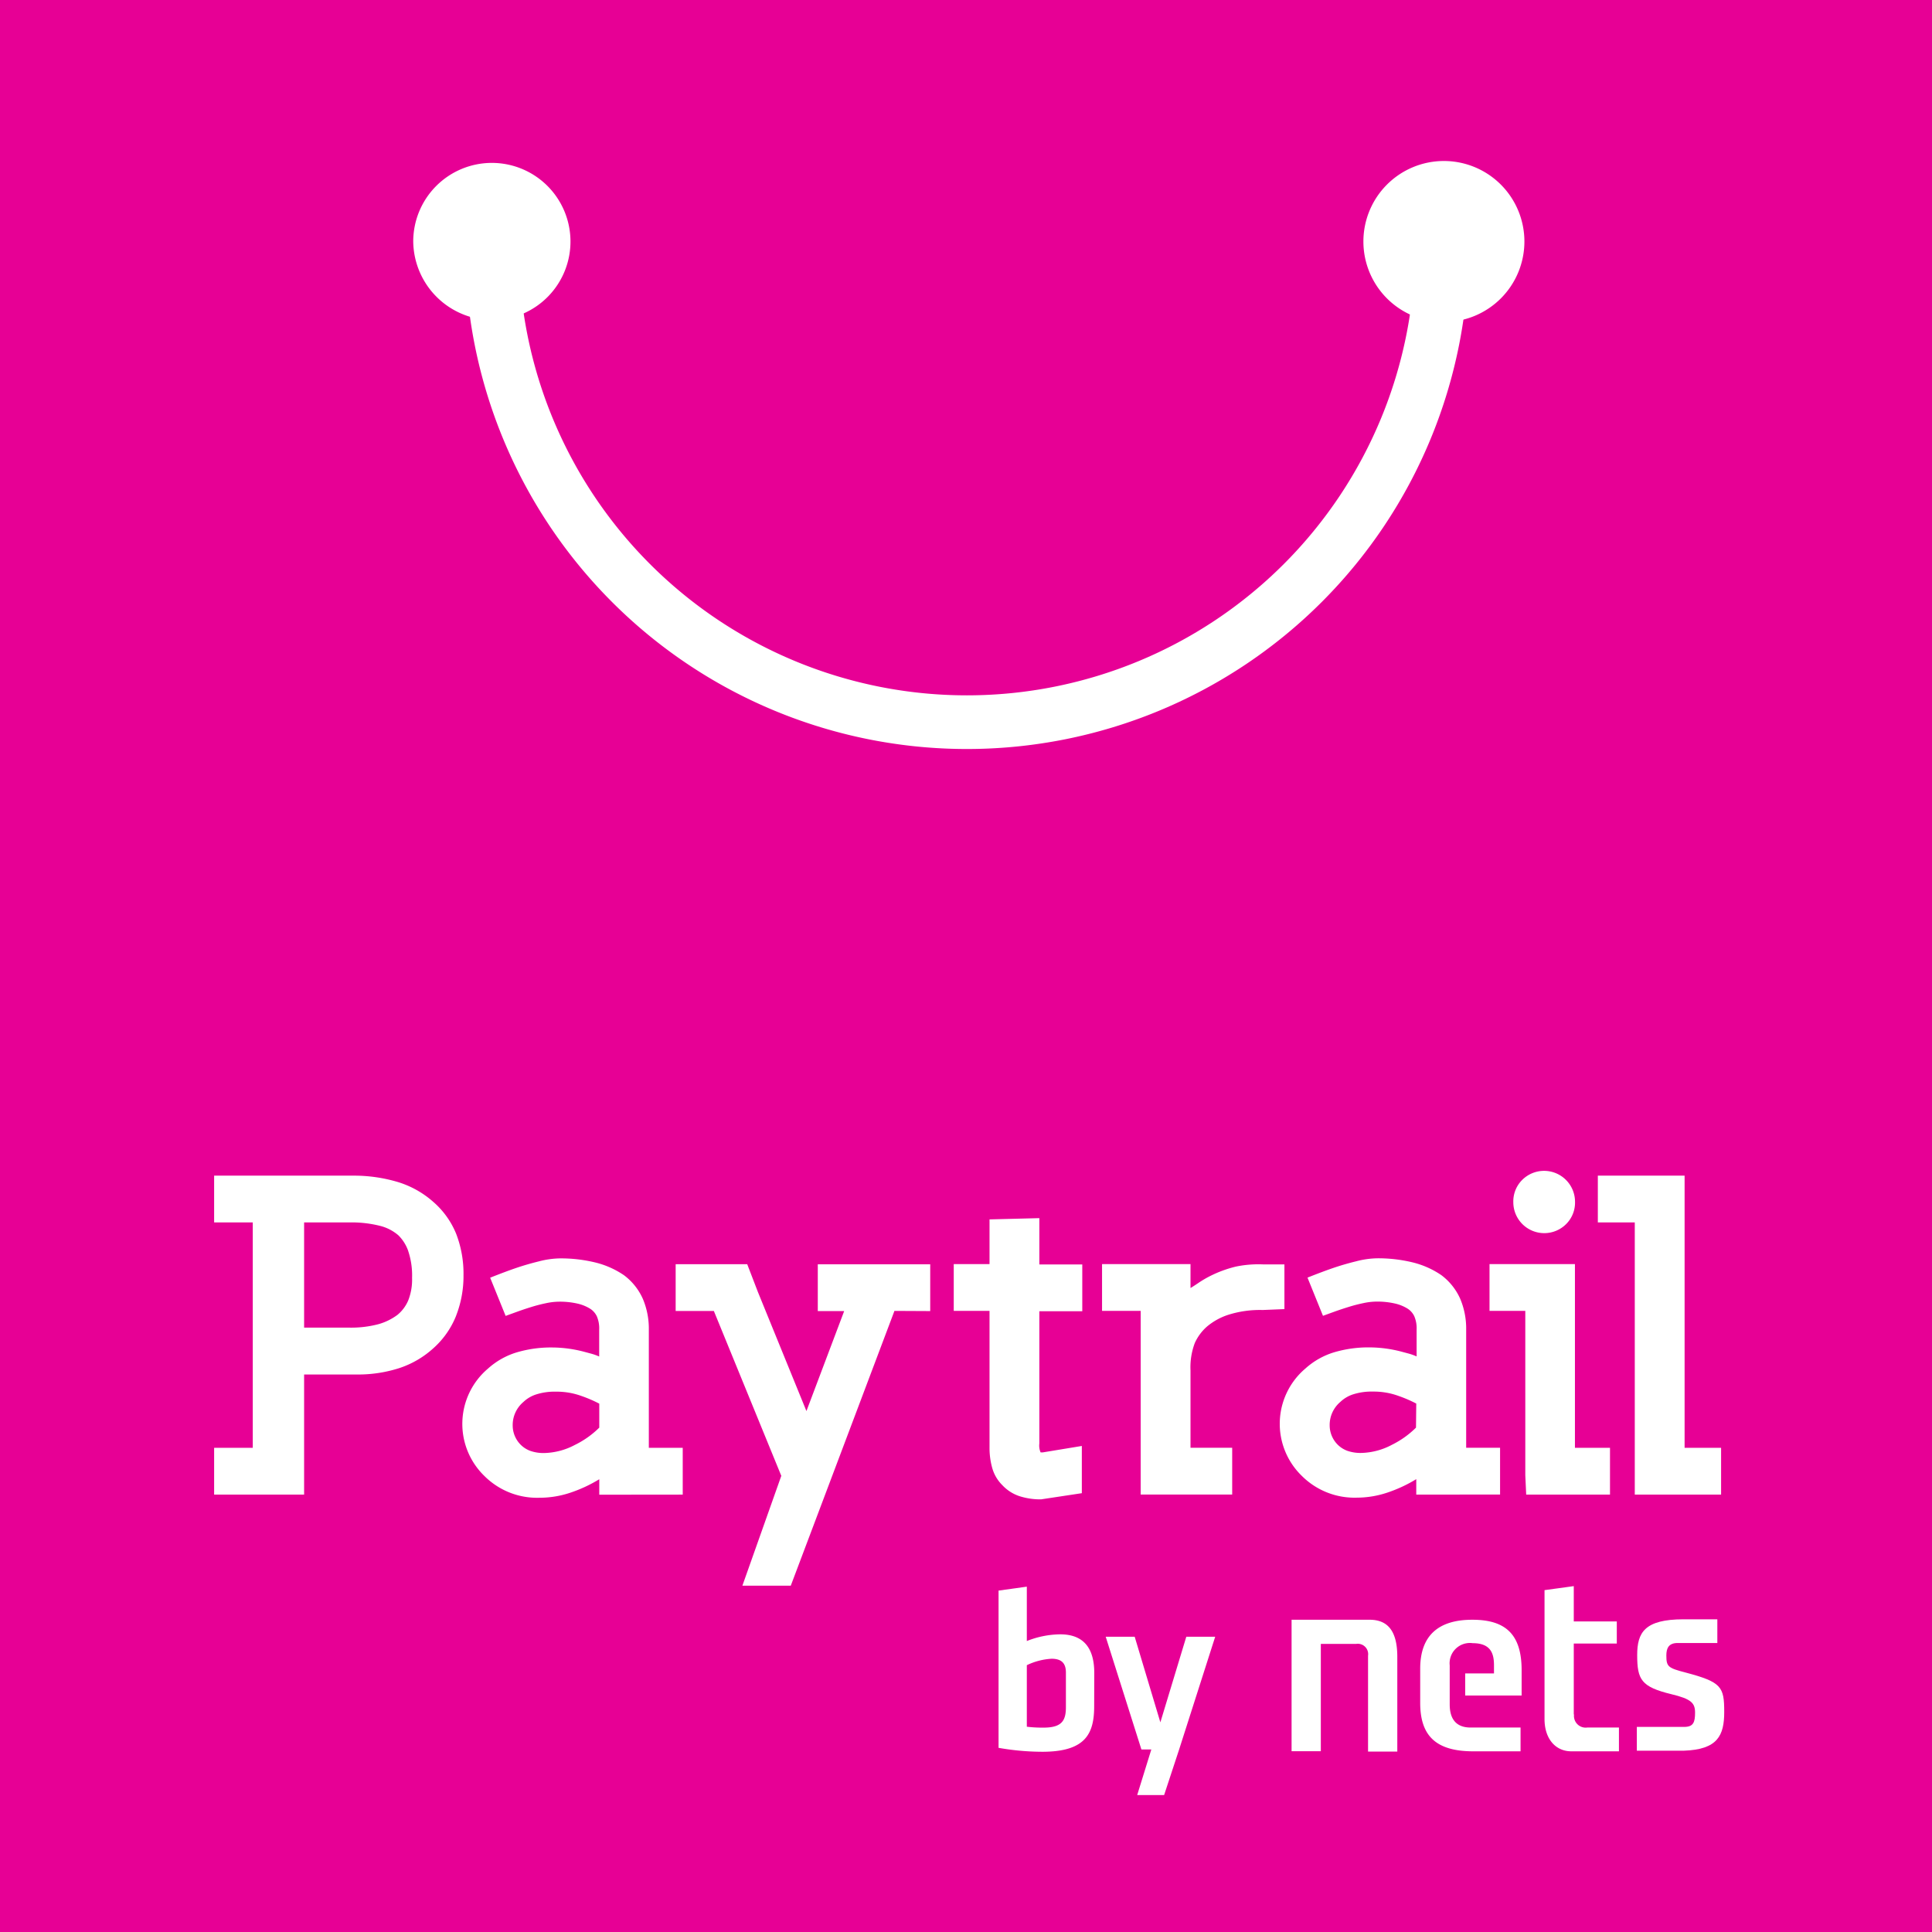 <svg xmlns="http://www.w3.org/2000/svg" viewBox="0 0 216 216"><title>pink-logo</title><g id="Layer_2" data-name="Layer 2"><g id="Layer_1-2" data-name="Layer 1"><rect width="216" height="216" style="fill:#e70095"/><path d="M55.2,35.79a8.79,8.79,0,1,0-9-8.79,8.9,8.9,0,0,0,9,8.79" style="fill:#fff"/><path d="M161.43,36a9,9,0,1,0-9-9,9,9,0,0,0,9,9" style="fill:#fff"/><path d="M55,27.64a53.1,53.1,0,0,0,106.2,0" style="fill:none;stroke:#fff;stroke-width:6px"/><path d="M182.77,167.1V136.67h-4.13v-5.23h9.7v30.43h4.08v5.23Zm-12.14,0-.1-2.16V146.56h-4v-5.23h9.55v20.54H180v5.23Zm4.46-30.24a3.46,3.46,0,0,1-5.9-2.45,3.39,3.39,0,0,1,1-2.5,3.46,3.46,0,0,1,5.9,2.45,3.39,3.39,0,0,1-1,2.5m-16.75,20.06a14.78,14.78,0,0,0-2-.86,8.09,8.09,0,0,0-2.83-.48,6.81,6.81,0,0,0-2.23.31,3.69,3.69,0,0,0-1.42.84,3.37,3.37,0,0,0-1.2,2.64,3.05,3.05,0,0,0,.91,2.16,3,3,0,0,0,1.06.67,4.45,4.45,0,0,0,1.58.24,7.67,7.67,0,0,0,3.41-.91,10.27,10.27,0,0,0,2.69-1.92Zm0,10.18v-1.73a15.75,15.75,0,0,1-3.19,1.49,10.8,10.8,0,0,1-3.48.58,8.33,8.33,0,0,1-6.14-2.45,8.1,8.1,0,0,1,.43-12,8.42,8.42,0,0,1,3.19-1.8,13.47,13.47,0,0,1,4-.55,14.32,14.32,0,0,1,3.55.48l.82.22a6.23,6.23,0,0,1,.86.31v-3a3.41,3.41,0,0,0-.26-1.49,2.06,2.06,0,0,0-.7-.82,4.57,4.57,0,0,0-1.44-.6,8.83,8.83,0,0,0-2.11-.22,7.23,7.23,0,0,0-1.44.17,17,17,0,0,0-1.66.43q-.84.26-1.59.53l-1.27.46-1.73-4.27q1.68-.67,2.88-1.08t2.54-.74a9.87,9.87,0,0,1,2.35-.34,16.32,16.32,0,0,1,4,.46,9.82,9.82,0,0,1,3.19,1.42,6.69,6.69,0,0,1,2.11,2.64,8.56,8.56,0,0,1,.67,3.46v13.2h3.79v5.23Zm-17.18-20.64a11.73,11.73,0,0,0-3.82.53,7.11,7.11,0,0,0-2.42,1.34,5.41,5.41,0,0,0-1.34,1.82,7.69,7.69,0,0,0-.48,3.07v8.64h4.66v5.23H127.53V146.56h-4.32v-5.23h9.89V144q.19-.1.86-.55a11.78,11.78,0,0,1,1.34-.79,13.27,13.27,0,0,1,2.9-1.06,12.47,12.47,0,0,1,3-.24l2.4,0v5Zm-24.77,21.17a7.64,7.64,0,0,1-2.42-.36,4.56,4.56,0,0,1-1.9-1.22,4.34,4.34,0,0,1-1.13-1.9,8.32,8.32,0,0,1-.31-2.33V146.56h-4v-5.23h4v-5l5.57-.14v5.18H121v5.23H116.2v14.78a1.93,1.93,0,0,0,.14,1h.24l4.37-.72v5.28ZM100,146.56,88.41,177.28H83L87.35,165l-7.54-18.43H75.54v-5.23h8l1.2,3.12,5.42,13.3,4.22-11.18H91.43v-5.23H104v5.23ZM67,156.93a14.82,14.82,0,0,0-2-.86,8.1,8.1,0,0,0-2.83-.48,6.81,6.81,0,0,0-2.23.31,3.69,3.69,0,0,0-1.42.84,3.37,3.37,0,0,0-1.2,2.64,3.05,3.05,0,0,0,.91,2.16,3,3,0,0,0,1.06.67,4.45,4.45,0,0,0,1.58.24,7.67,7.67,0,0,0,3.41-.91A10.27,10.27,0,0,0,67,159.61Zm0,10.18v-1.73a15.76,15.76,0,0,1-3.19,1.49,10.81,10.81,0,0,1-3.48.58A8.33,8.33,0,0,1,54.14,165a8.1,8.1,0,0,1,.43-12,8.42,8.42,0,0,1,3.19-1.8,13.46,13.46,0,0,1,4-.55,14.32,14.32,0,0,1,3.55.48l.82.22a6.23,6.23,0,0,1,.86.31v-3a3.41,3.41,0,0,0-.26-1.49,2.07,2.07,0,0,0-.7-.82,4.59,4.59,0,0,0-1.44-.6,8.85,8.85,0,0,0-2.11-.22,7.23,7.23,0,0,0-1.44.17,17,17,0,0,0-1.66.43q-.84.26-1.58.53l-1.27.46-1.73-4.27q1.68-.67,2.88-1.08t2.54-.74a9.87,9.87,0,0,1,2.35-.34,16.33,16.33,0,0,1,4,.46,9.82,9.82,0,0,1,3.19,1.42,6.69,6.69,0,0,1,2.11,2.64,8.56,8.56,0,0,1,.67,3.46v13.2h3.79v5.23ZM45.64,139.86a4.58,4.58,0,0,0-1.1-1.75,5,5,0,0,0-2.06-1.06,13.11,13.11,0,0,0-3.5-.38H34v11.76H39a12,12,0,0,0,3.29-.38A6.46,6.46,0,0,0,44.44,147a4.21,4.21,0,0,0,1.2-1.61,6.31,6.31,0,0,0,.43-2.52,8.57,8.57,0,0,0-.43-3M51,147.09a9.62,9.62,0,0,1-2.5,3.6,10.59,10.59,0,0,1-3.84,2.26,15,15,0,0,1-4.75.72H34V167.1H23.94v-5.23h4.32v-25.2H23.94v-5.23h15.5a17.12,17.12,0,0,1,5,.7,10.63,10.63,0,0,1,4,2.23A9.44,9.44,0,0,1,51,137.94a12.39,12.39,0,0,1,.82,4.63,12.16,12.16,0,0,1-.82,4.51" style="fill:#fff"/><path d="M114.8,193.05a14.44,14.44,0,0,0,1.89.1c2.07,0,2.48-.83,2.48-2.3V187c0-1-.44-1.55-1.6-1.55a7.32,7.32,0,0,0-2.77.72Zm7.53-2.3c0,3.05-.93,5.1-5.8,5.1a28.5,28.5,0,0,1-4.89-.44V177.83l3.16-.44v6.08a10.34,10.34,0,0,1,3.73-.75c2.72,0,3.81,1.66,3.81,4.32Z" style="fill:#fff"/><polygon points="131.83 195.59 130.15 200.69 127.14 200.69 128.72 195.59 127.61 195.59 123.62 182.99 126.86 182.99 129.73 192.56 132.63 182.99 135.86 182.99 131.83 195.59" style="fill:#fff"/><path d="M153.13,181.09H144.4v14.7h3.27v-12h3.95a1.16,1.16,0,0,1,1.33,1.32v10.72h3.27V185.23c0-2.79-1-4.14-3.09-4.14" style="fill:#fff"/><path d="M164.6,181.09c-3.86,0-5.82,1.84-5.82,5.47v3.83c0,3.74,1.83,5.41,5.94,5.41H170v-2.66h-5.59c-1.55,0-2.33-.89-2.33-2.57v-4.37a2.27,2.27,0,0,1,2.58-2.49c2.09,0,2.37,1.26,2.37,2.49v.89h-3.22v2.47h6.31v-2.83c0-3.9-1.69-5.64-5.49-5.64" style="fill:#fff"/><path d="M188.48,187c-2-.52-2.18-.66-2.18-1.92,0-.78.24-1.39,1.26-1.39H192v-2.65h-3.77c-4.37,0-5.19,1.48-5.19,4,0,2.75.45,3.55,3.81,4.37,2.26.54,2.66,1,2.66,2.07s-.19,1.59-1.21,1.59H183v2.66h5.26c3.78-.13,4.51-1.7,4.51-4.33,0-2.81-.29-3.34-4.29-4.4" style="fill:#fff"/><path d="M175.95,191.68v-7.93h4.81v-2.47h-4.81v-3.95l-3.27.45v14.41c0,2.2,1.22,3.61,3,3.61H181v-2.66h-3.54a1.31,1.31,0,0,1-1.48-1.46" style="fill:#fff"/></g></g></svg>